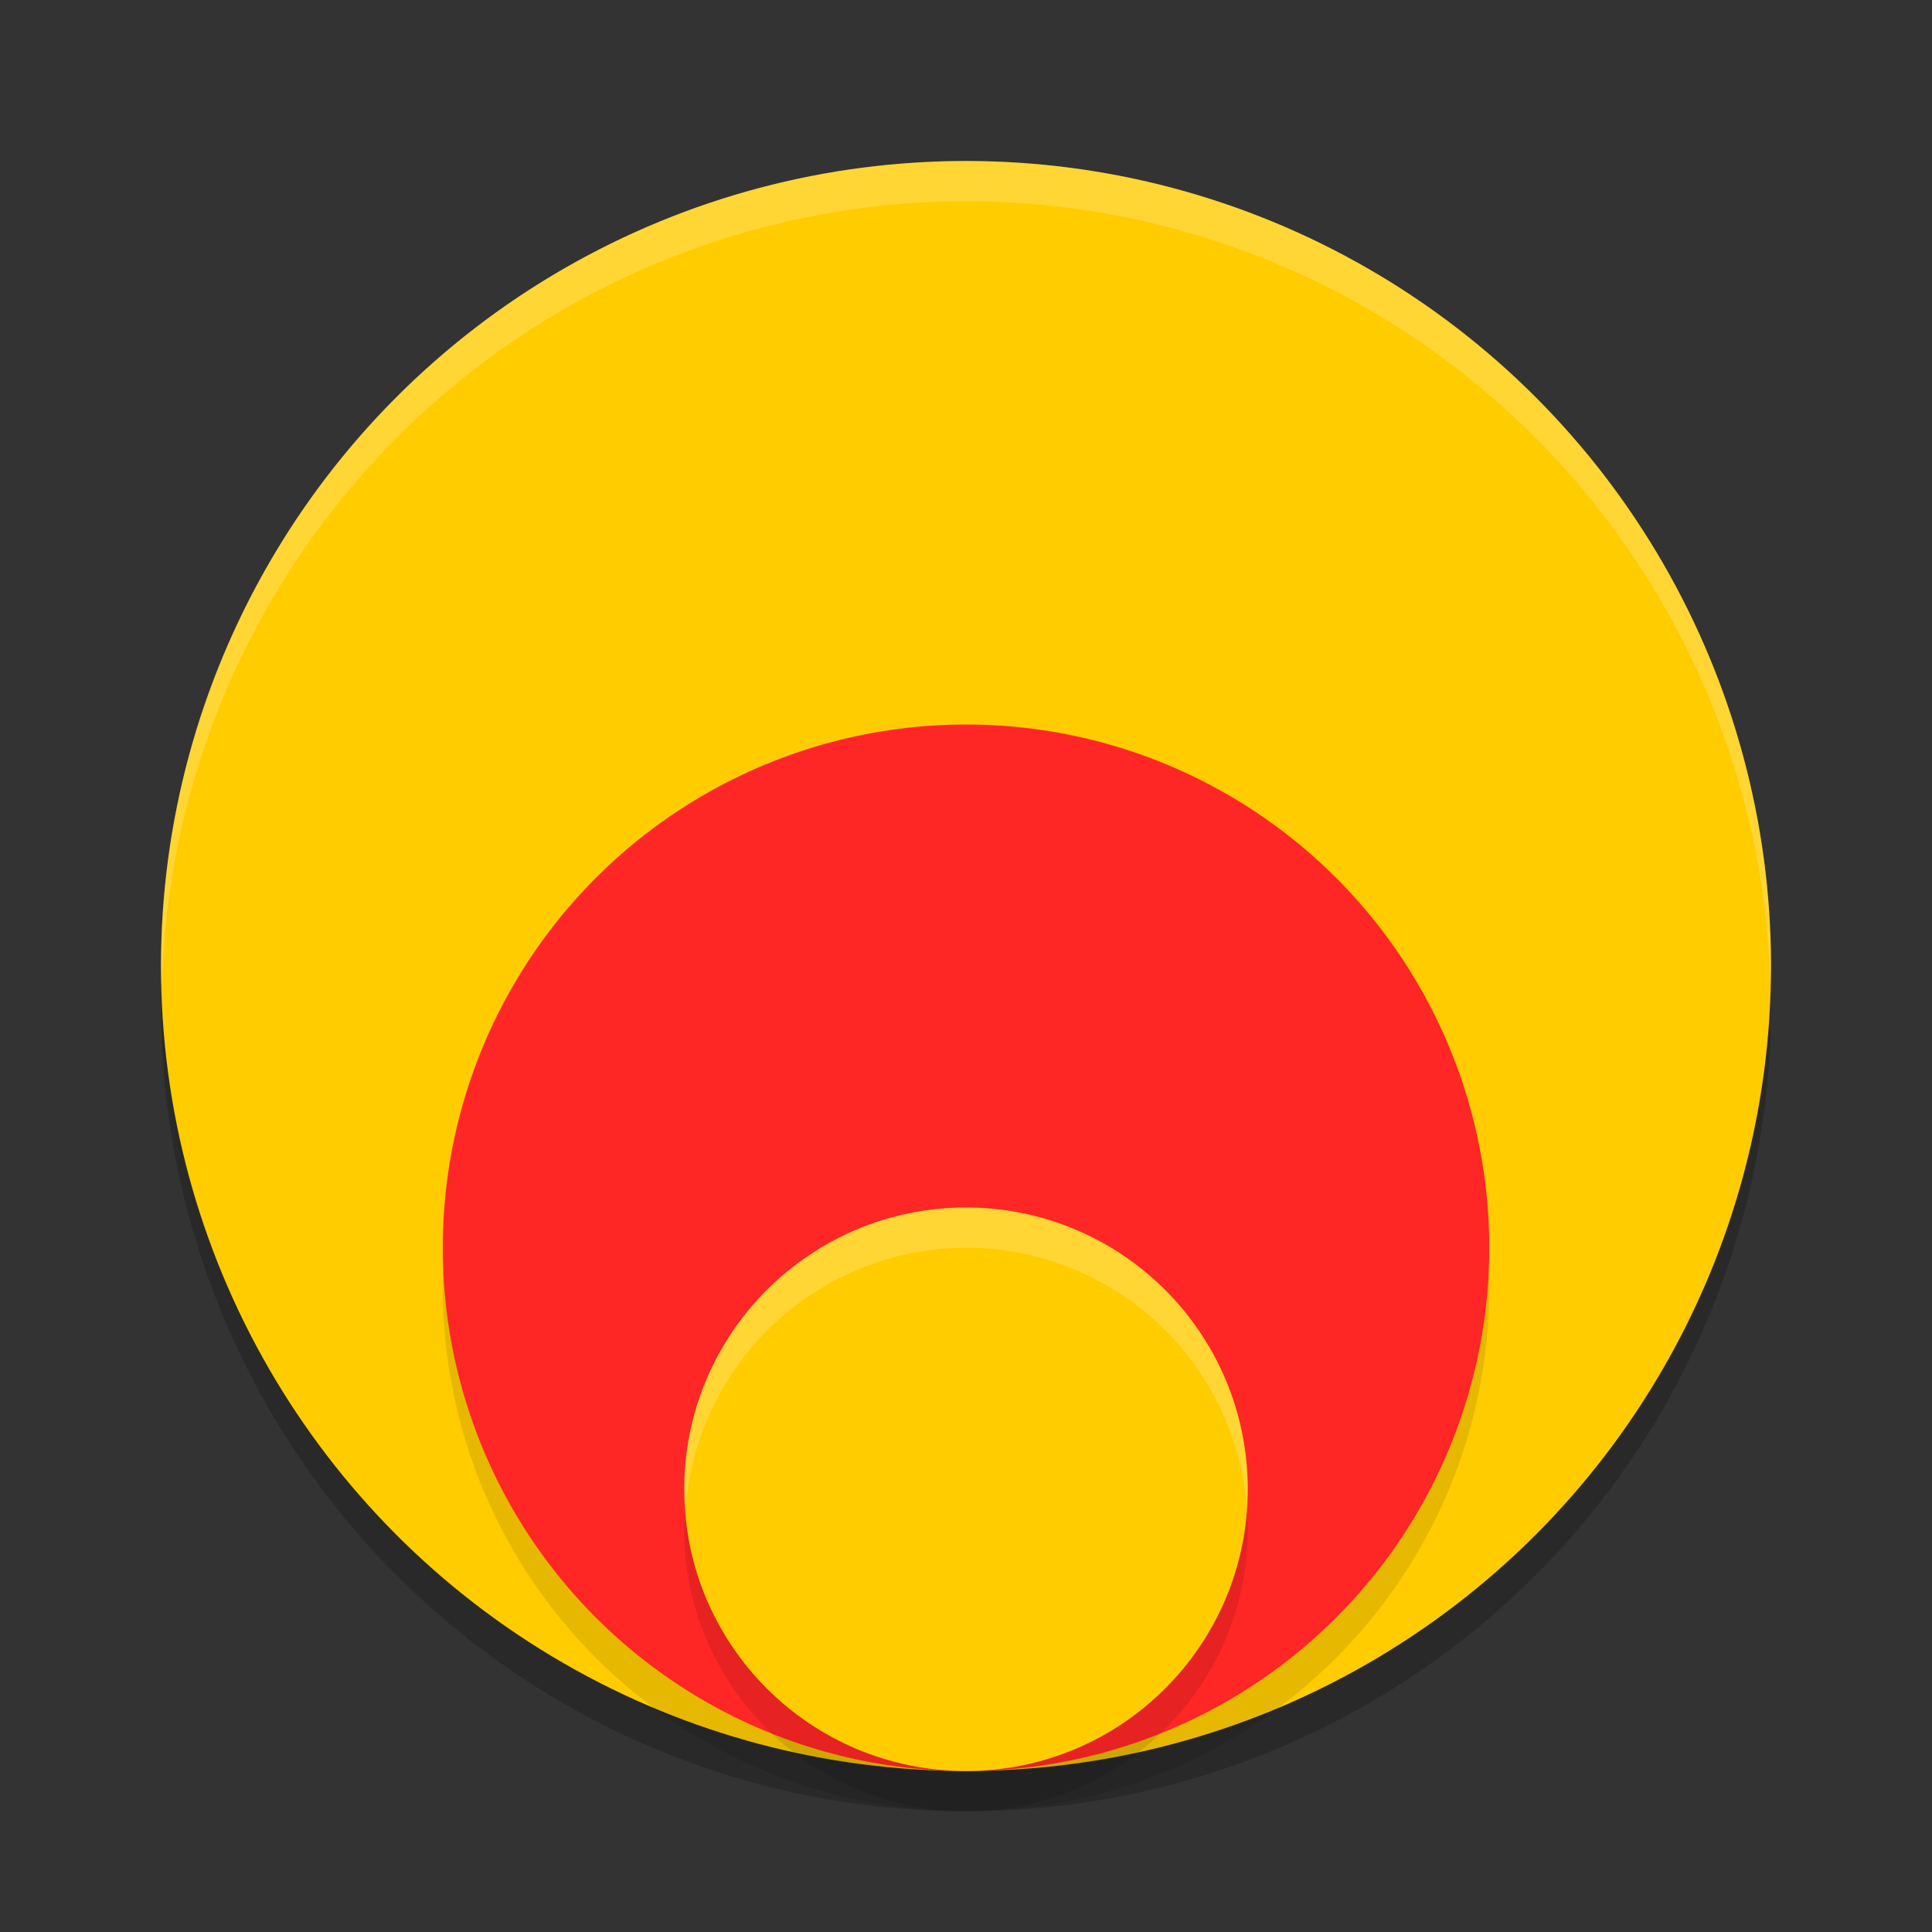 <svg xmlns="http://www.w3.org/2000/svg" width="48" height="48" version="1.1">
 <rect width="100%" height="100%" fill="#333333" stroke="none"/>
 <circle style="opacity:0.2" cx="24" cy="25" r="20"/>
 <circle style="fill:#ffcc00" cx="24" cy="24" r="20"/>
 <circle style="opacity:0.1" cx="24" cy="32" r="13"/>
 <path style="opacity:0.2;fill:#ffffff" d="M 24,4 A 20,20 0 0 0 4,24 20,20 0 0 0 4.021,24.582 20,20 0 0 1 24,5 20,20 0 0 1 43.979,24.418 20,20 0 0 0 44,24 20,20 0 0 0 24,4 Z"/>
 <circle style="fill:#ff2626" cx="24" cy="31" r="13"/>
 <circle style="opacity:0.1" cx="24" cy="38" r="7"/>
 <circle style="fill:#ffcc00" cx="24" cy="37" r="7"/>
 <path style="opacity:0.2;fill:#ffffff" d="M 24 30 A 7 7 0 0 0 17 37 A 7 7 0 0 0 17.035 37.5 A 7 7 0 0 1 24 31 A 7 7 0 0 1 30.973 37.391 A 7 7 0 0 0 31 37 A 7 7 0 0 0 24 30 z"/>
</svg>
